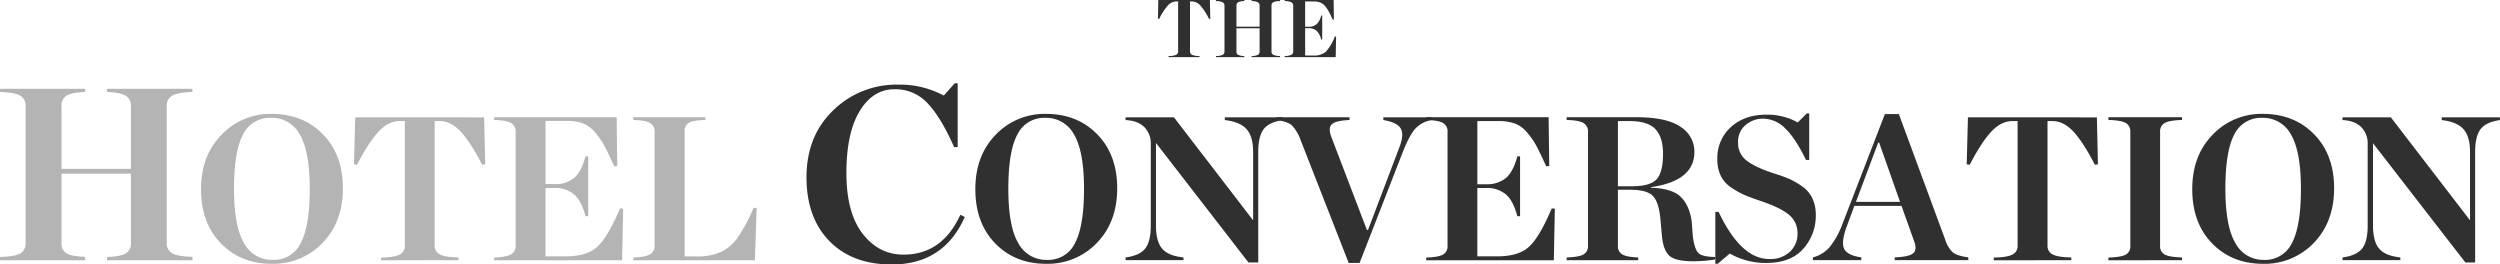 <svg xmlns="http://www.w3.org/2000/svg" viewBox="0 0 914.45 96.74">
  <defs>
    <style>
      .cls-1 {
        fill: #303030;
      }

      .cls-2 {
        fill: #b4b4b4;
      }
    </style>
  </defs>
  <title>Asset 1</title>
  <g id="Layer_2" data-name="Layer 2">
    <g id="Layer_1-2" data-name="Layer 1">
      <g>
        <path class="cls-1" d="M427.46,20.91v-.42a6.58,6.58,0,0,0,2.71-.43,1.35,1.35,0,0,0,.77-1.28V.54h-.75a4.24,4.24,0,0,0-3.1,1.56A22,22,0,0,0,424,6.93l-.45-.06L423.68,0h18.87l.15,6.87-.45.06a22.45,22.45,0,0,0-3.12-4.83A4.19,4.19,0,0,0,436,.54h-.72V18.78a1.35,1.35,0,0,0,.77,1.28,6.58,6.58,0,0,0,2.71.43v.42Z"/>
        <path class="cls-1" d="M444.77,20.91v-.42a5.9,5.9,0,0,0,2.47-.43,1.35,1.35,0,0,0,.65-1.28V2.1a1.36,1.36,0,0,0-.65-1.26,5.69,5.69,0,0,0-2.47-.45V0h10.38V.39a5.14,5.14,0,0,0-2.25.43,1.36,1.36,0,0,0-.63,1.28V9.75h8.46V2.1a1.36,1.36,0,0,0-.65-1.28,5.26,5.26,0,0,0-2.27-.43V0h10.41V.39a5.9,5.9,0,0,0-2.48.43,1.35,1.35,0,0,0-.65,1.28V18.78a1.35,1.35,0,0,0,.65,1.28,5.9,5.9,0,0,0,2.48.43v.42H457.82v-.42a5.23,5.23,0,0,0,2.28-.43,1.36,1.36,0,0,0,.63-1.28V10.35h-8.46v8.43a1.36,1.36,0,0,0,.63,1.29,5.34,5.34,0,0,0,2.25.42v.42Z"/>
        <path class="cls-1" d="M469.91,20.91v-.42a5.67,5.67,0,0,0,2.47-.45,1.36,1.36,0,0,0,.65-1.26V2.13a1.38,1.38,0,0,0-.66-1.29,5.72,5.72,0,0,0-2.46-.45V0h17.91l.09,7.14-.45,0q-.9-2-1.47-3a11.27,11.27,0,0,0-1.38-2A4.32,4.32,0,0,0,482.85.89a6.81,6.81,0,0,0-2.33-.35h-3.12V9.78h1.26a4.34,4.34,0,0,0,2.93-.92,6.21,6.21,0,0,0,1.66-3.17h.39v8.76h-.39a6.27,6.27,0,0,0-1.68-3.21,4.31,4.31,0,0,0-2.91-.93h-1.26v10h3A6.53,6.53,0,0,0,485,18.89a17.45,17.45,0,0,0,3.27-5.57l.45.06-.15,7.53Z"/>
      </g>
      <g>
        <path class="cls-2" d="M0,95.21V94q5.49-.18,7.42-1.3a4.06,4.06,0,0,0,1.94-3.83v-50A4.08,4.08,0,0,0,7.42,35Q5.49,33.83,0,33.65V32.48H31.14v1.17q-4.86.18-6.75,1.31a4.09,4.09,0,0,0-1.89,3.82v23H47.88v-23A4.06,4.06,0,0,0,45.94,35Q44,33.83,39.15,33.65V32.48H70.38v1.17Q64.89,33.83,63,35A4.06,4.06,0,0,0,61,38.78v50A4.06,4.06,0,0,0,63,92.65q1.93,1.13,7.42,1.3v1.26H39.15V94q4.95-.18,6.84-1.3a4.09,4.09,0,0,0,1.89-3.83V63.53H22.5V88.82a4.07,4.07,0,0,0,1.89,3.87q1.89,1.08,6.75,1.26v1.26Z"/>
        <path class="cls-2" d="M99.4,96.49q-11.33,0-18.6-7.46T73.53,69.19Q73.53,57,81,49.31A24.67,24.67,0,0,1,99.4,41.66q11.4,0,18.71,7.46t7.31,19.76q0,12.3-7.46,20A24.88,24.88,0,0,1,99.4,96.49Zm.38-1.42A10.85,10.85,0,0,0,110,88.91q3.3-6.15,3.3-19.87,0-13.57-3.6-19.76A11.53,11.53,0,0,0,99.1,43.09,10.85,10.85,0,0,0,88.9,49.2Q85.6,55.31,85.6,69t3.6,19.8A11.52,11.52,0,0,0,99.78,95.06Z"/>
        <path class="cls-2" d="M139.38,95.21v-1q4.87-.07,6.79-1.09a3.37,3.37,0,0,0,1.91-3.19V44.29H146.2q-4.13,0-7.76,3.9T130.6,60.26l-1.12-.15.45-17.18H177.1l.38,17.18-1.12.15q-4.2-8.17-7.8-12.07t-7.72-3.9H159v45.6a3.37,3.37,0,0,0,1.91,3.19q1.91,1,6.79,1.09v1Z"/>
        <path class="cls-2" d="M180.78,95.21v-1Q185.35,94,187,93a3.4,3.4,0,0,0,1.61-3.15V48.26A3.45,3.45,0,0,0,186.93,45q-1.65-1-6.15-1.12v-1h44.77l.23,17.85-1.12.08q-2.25-5-3.67-7.61a28.24,28.24,0,0,0-3.45-4.91,10.8,10.8,0,0,0-4.39-3.19,17.09,17.09,0,0,0-5.81-.86h-7.8v23.1h3.15A10.86,10.86,0,0,0,210,65.1q2.66-2.29,4.16-7.91h1v21.9h-1q-1.5-5.7-4.2-8a10.77,10.77,0,0,0-7.28-2.33h-3.15v25H207q7.8,0,11.63-3.64t8.17-13.91l1.13.15-.37,18.83Z"/>
        <path class="cls-2" d="M231.63,95.21v-1Q236.2,94,237.82,93a3.4,3.4,0,0,0,1.61-3.15V48.26A3.45,3.45,0,0,0,237.78,45q-1.65-1-6.15-1.12v-1H258v1q-4.65.15-6.11,1.09a3.57,3.57,0,0,0-1.46,3.26V93.79h4.42a20.76,20.76,0,0,0,8.93-1.65,16.22,16.22,0,0,0,6.07-5.25A61.74,61.74,0,0,0,275.65,76l1.13.08-.67,19.13Z"/>
        <path class="cls-1" d="M326.16,96.74q-14.4,0-22.77-8.55T295,64.88q0-15.12,9.77-24.52a33,33,0,0,1,23.8-9.4,33.71,33.71,0,0,1,16.65,4l4-4.5h1.08V53.81H349q-4.77-10.8-9.67-16a16,16,0,0,0-12.1-5.17q-7.92,0-12.78,8T309.6,63.35q0,14.49,5.94,22.14t14.94,7.65q14.13,0,20.79-14.58l1.62.81Q345.24,96.74,326.16,96.74Z"/>
        <path class="cls-1" d="M382.63,96.49q-11.33,0-18.6-7.46t-7.27-19.84q0-12.22,7.42-19.88a24.67,24.67,0,0,1,18.45-7.65q11.4,0,18.71,7.46t7.31,19.76q0,12.3-7.46,20A24.88,24.88,0,0,1,382.63,96.49Zm.38-1.42a10.84,10.84,0,0,0,10.2-6.15q3.3-6.15,3.3-19.87,0-13.57-3.6-19.76a11.53,11.53,0,0,0-10.58-6.19,10.85,10.85,0,0,0-10.2,6.11q-3.3,6.11-3.3,19.84t3.6,19.8A11.52,11.52,0,0,0,383,95.06Z"/>
        <path class="cls-1" d="M456.66,96,422.91,52.39h-.08V82.46q0,5.78,2.21,8.44t7.84,3.26v1H411.73v-1q5.18-.68,7.2-3.3t2-8.4V52.61a8.38,8.38,0,0,0-2.32-6.07q-2.33-2.4-6.9-2.62v-1h17.7l28.88,37.57h.08V55.61q0-5.62-2.36-8.32t-8-3.37v-1h21.3v1q-5.17.75-7.12,3.38t-1.95,8.32V96Z"/>
        <path class="cls-1" d="M493.33,96.19,475.78,51.34a15,15,0,0,0-3.19-5.44q-1.61-1.46-5.66-2v-1h26.7v1q-5.17.22-6.52,1.61T487,50.14l13,34h.38l11.47-30.23q1.8-4.57.53-6.86T506,43.91v-1h17.78v1a10.47,10.47,0,0,0-6.15,3.22q-2.18,2.48-4.72,9l-15.6,40.05Z"/>
        <path class="cls-1" d="M521.68,95.21v-1q4.57-.15,6.19-1.12a3.4,3.4,0,0,0,1.61-3.15V48.26A3.45,3.45,0,0,0,527.83,45q-1.65-1-6.15-1.12v-1h44.77l.23,17.85-1.12.08q-2.25-5-3.67-7.61a28.24,28.24,0,0,0-3.45-4.91A10.8,10.8,0,0,0,554,45.15a17.09,17.09,0,0,0-5.81-.86h-7.8v23.1h3.15a10.86,10.86,0,0,0,7.31-2.29q2.66-2.29,4.16-7.91h1v21.9h-1q-1.5-5.7-4.2-8a10.77,10.77,0,0,0-7.28-2.33h-3.15v25h7.42q7.8,0,11.63-3.64t8.17-13.91l1.13.15-.37,18.83Z"/>
        <path class="cls-1" d="M591.8,69.41V89.89a3.36,3.36,0,0,0,1.65,3.19q1.65.94,5.78,1.09v1H573.05v-1q4.57-.15,6.19-1.12a3.4,3.4,0,0,0,1.61-3.15V48.26A3.45,3.45,0,0,0,579.2,45q-1.65-1-6.15-1.12v-1h25.58q11,0,16.09,3.52a10.71,10.71,0,0,1,5.06,9.15q0,10.65-15.9,12.9v.23q7.72.22,10.91,3.34t4,9l.45,5.78q.67,4.57,2.1,5.85T627.43,94v.9a50.18,50.18,0,0,1-8,.67q-6.68,0-8.89-2.1t-2.66-7.42l-.6-6.53q-.6-5.85-2.85-8T596,69.41Zm0-1.28h5.1q6.82,0,9.11-2.62t2.29-9.22q0-6-2.74-9t-9.49-3H591.8Z"/>
        <path class="cls-1" d="M627.43,96.49v-19h1.2q8.17,17.25,18.52,17.25a10.37,10.37,0,0,0,7.61-2.7,8.83,8.83,0,0,0,2.74-6.53,8.58,8.58,0,0,0-3.19-7q-3.19-2.62-10.31-5-3.75-1.27-5.93-2.21a30.25,30.25,0,0,1-4.8-2.7,10.93,10.93,0,0,1-3.86-4.31,13.6,13.6,0,0,1-1.24-6,15.19,15.19,0,0,1,5-11.85q5-4.5,12.94-4.5a22.85,22.85,0,0,1,11.47,2.85l3.3-3.3h.9v17h-1.2q-3.75-7.8-7.5-11.44a11.48,11.48,0,0,0-8.1-3.64,9.7,9.7,0,0,0-6.49,2.33,7.92,7.92,0,0,0-2.74,6.38,8,8,0,0,0,3.19,6.67q3.19,2.48,10.24,4.73a53.34,53.34,0,0,1,5.47,2,27.79,27.79,0,0,1,4.61,2.7,11,11,0,0,1,3.68,4.35,14.11,14.11,0,0,1,1.24,6.07A18,18,0,0,1,659.6,91Q655,96.19,646,96.19a26.68,26.68,0,0,1-13.27-3.45l-4.43,3.75Z"/>
        <path class="cls-1" d="M700.18,88.31l-4.65-13H678.28l-2.55,6.9q-2.33,6.07-1.24,8.63t6.34,3.3v1h-17.7v-1a12,12,0,0,0,6.08-3.71,30.4,30.4,0,0,0,4.72-8.51l15.53-40.2h5.1l17,46.05a10.71,10.71,0,0,0,2.78,4.58q1.5,1.2,5.63,1.8v1H693.05v-1q5.25-.23,6.75-1.5T700.18,88.31Zm-21.3-14.48H695l-7.65-21.67H687Z"/>
        <path class="cls-1" d="M729.28,95.21v-1q4.88-.07,6.79-1.09A3.37,3.37,0,0,0,738,89.89V44.29H736.1q-4.13,0-7.76,3.9T720.5,60.26l-1.12-.15.45-17.18H767l.38,17.18-1.12.15q-4.2-8.17-7.8-12.07t-7.72-3.9h-1.8v45.6a3.36,3.36,0,0,0,1.91,3.19q1.91,1,6.79,1.09v1Z"/>
        <path class="cls-1" d="M771.2,95.21v-1q4.73-.15,6.38-1.09a3.36,3.36,0,0,0,1.65-3.19V48.26A3.45,3.45,0,0,0,777.58,45q-1.65-1-6.37-1.12v-1h26.93v1q-4.73.15-6.37,1.13a3.45,3.45,0,0,0-1.65,3.22V89.89a3.36,3.36,0,0,0,1.65,3.19q1.65.94,6.38,1.09v1Z"/>
        <path class="cls-1" d="M827.75,96.49q-11.33,0-18.6-7.46t-7.27-19.84q0-12.22,7.42-19.88a24.67,24.67,0,0,1,18.45-7.65q11.4,0,18.71,7.46t7.31,19.76q0,12.3-7.46,20A24.88,24.88,0,0,1,827.75,96.49Zm.38-1.42a10.84,10.84,0,0,0,10.2-6.15q3.3-6.15,3.3-19.87,0-13.57-3.6-19.76a11.53,11.53,0,0,0-10.58-6.19,10.85,10.85,0,0,0-10.2,6.11Q814,55.31,814,69t3.6,19.8A11.52,11.52,0,0,0,828.13,95.06Z"/>
        <path class="cls-1" d="M901.78,96,868,52.39H868V82.46q0,5.78,2.21,8.44T878,94.16v1H856.85v-1q5.18-.68,7.2-3.3t2-8.4V52.61a8.38,8.38,0,0,0-2.32-6.07q-2.33-2.4-6.9-2.62v-1h17.7l28.88,37.57h.08V55.61q0-5.62-2.36-8.32t-8-3.37v-1h21.3v1q-5.17.75-7.12,3.38t-1.95,8.32V96Z"/>
      </g>
    </g>
  </g>
</svg>
